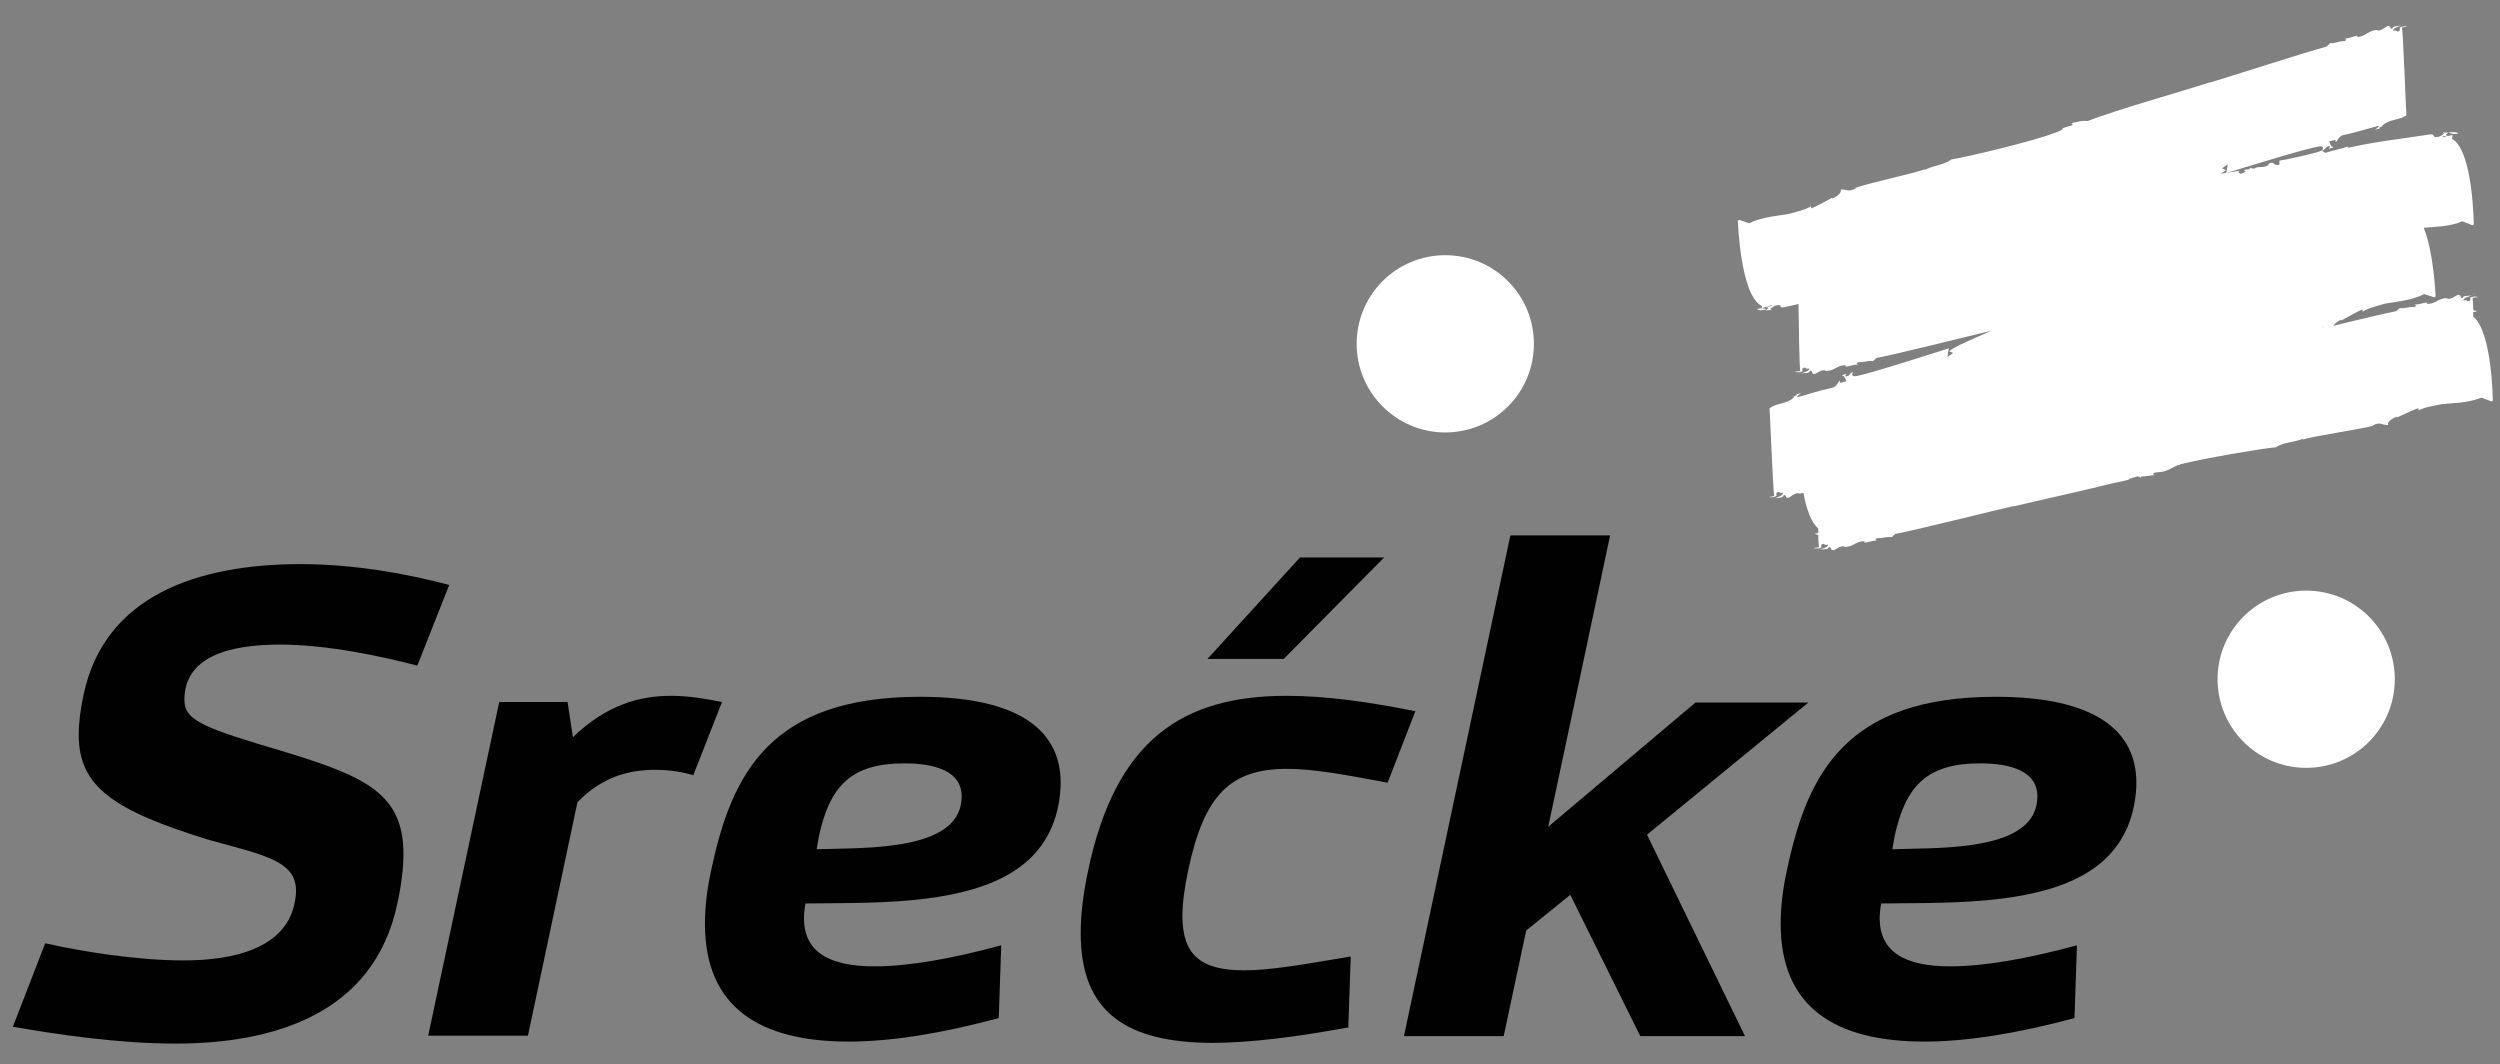 <svg width="101" height="43" viewBox="0 0 101 43" fill="none" xmlns="http://www.w3.org/2000/svg">
<rect x="0" y="0" width="101" height="43" fill="#808080" stroke="none"/>
<path d="M70.981 12.491C71.091 12.561 71.231 12.531 71.371 12.501C71.24 12.441 71.121 12.441 70.981 12.491Z" fill="white"/>
<path d="M71.369 12.51L71.379 12.5L71.369 12.51Z" fill="white"/>
<path d="M97 1.001C97 1.001 97.08 0.981 97.11 0.961C97.08 0.971 97.04 0.981 97 1.001Z" fill="white"/>
<path d="M71.729 20.092C71.729 20.092 71.649 20.112 71.619 20.132C71.649 20.122 71.689 20.112 71.729 20.092Z" fill="white"/>
<path d="M98.92 5.35C99.05 5.42 99.17 5.43 99.32 5.39C99.22 5.32 99.07 5.34 98.92 5.35Z" fill="white"/>
<path d="M98.92 5.352L98.91 5.362L98.92 5.352Z" fill="white"/>
<path d="M72.66 15.081C72.66 15.081 72.73 15.061 72.77 15.051C72.73 15.051 72.69 15.061 72.66 15.081Z" fill="white"/>
<path d="M99.079 5.541V5.451L98.929 5.491C98.749 5.491 98.689 5.601 98.679 5.511L98.919 5.471C98.739 5.481 98.849 5.411 98.909 5.351C98.829 5.351 98.759 5.361 98.699 5.351C98.669 5.391 98.729 5.381 98.759 5.391C98.669 5.441 98.559 5.551 98.429 5.531C98.249 5.561 98.389 5.401 98.179 5.431C97.059 5.601 95.969 5.721 94.859 5.971C94.829 5.941 94.859 5.941 94.889 5.911C94.559 6.021 94.259 6.071 93.959 6.171C93.869 6.151 93.829 6.101 93.799 6.071C93.859 6.131 92.119 6.501 92.089 6.491V6.651C91.769 6.721 91.969 6.501 91.669 6.601C91.589 6.841 91.159 6.681 91.069 6.821C91.069 6.801 90.919 6.821 90.909 6.761C90.889 6.891 90.759 6.821 90.669 6.871C90.639 6.911 90.699 6.901 90.739 6.931L90.529 7.021C90.439 7.001 90.399 6.941 90.489 6.901C90.379 6.911 90.199 6.941 89.979 6.981C90.639 6.781 93.229 5.971 93.729 5.911C93.939 5.911 93.809 6.071 93.809 6.091C94.039 5.981 93.889 5.951 94.099 5.901C94.159 5.901 94.099 5.991 94.079 6.011C94.169 5.971 94.259 5.991 94.259 5.931C94.139 5.931 94.149 5.781 94.089 5.711L94.359 5.651V5.741C94.429 5.731 94.459 5.471 94.739 5.441C95.189 5.351 95.659 5.191 96.109 5.081C96.109 5.131 96.029 5.191 95.939 5.241C95.999 5.231 96.089 5.191 96.149 5.211C96.019 5.151 96.319 5.101 96.229 5.091C96.509 4.801 96.969 4.861 97.219 4.651C97.199 4.461 97.089 1.331 97.039 1.111C97.129 1.091 97.219 1.071 97.249 1.081C97.209 1.041 97.029 1.061 96.949 1.121V1.241C96.759 1.341 96.889 1.181 96.689 1.251C96.659 1.161 96.839 1.081 97.009 1.031C96.859 1.061 96.689 1.031 96.649 1.161C96.499 1.161 96.639 1.041 96.459 1.051C96.339 1.111 96.199 1.251 96.049 1.231V1.211C95.679 1.211 95.559 1.501 95.219 1.491L95.249 1.451C95.129 1.431 94.929 1.561 94.709 1.561C94.769 1.561 94.839 1.621 94.709 1.661C94.469 1.661 94.319 1.771 94.139 1.741L93.999 1.881C93.199 2.091 90.069 3.101 89.269 3.341L89.299 3.321C88.089 3.711 85.579 4.411 84.339 4.891C84.119 4.851 83.859 4.951 83.649 4.981C83.769 4.981 83.749 5.061 83.649 5.081C83.029 5.241 83.619 5.161 82.999 5.371C82.299 5.661 79.499 6.341 78.839 6.441C78.529 6.671 78.069 6.691 77.749 6.871L77.779 6.831C77.429 6.981 75.339 7.431 74.929 7.601H74.989C74.639 7.791 74.659 7.631 74.359 7.661C74.429 7.801 74.139 7.981 74.019 8.021V7.991C73.839 8.071 73.459 8.311 73.169 8.421V8.331C72.929 8.491 72.449 8.581 72.279 8.641C71.859 8.721 71.189 8.751 70.669 9.021L70.259 8.881L70.209 8.921C70.209 8.921 70.309 11.951 71.179 12.361V12.451L71.329 12.401C71.509 12.401 71.569 12.271 71.579 12.361L71.339 12.421C71.519 12.401 71.409 12.471 71.349 12.541C71.419 12.531 71.499 12.521 71.559 12.531C71.589 12.491 71.529 12.501 71.499 12.491C71.589 12.431 71.699 12.321 71.819 12.331C71.999 12.291 71.859 12.461 72.069 12.411C72.269 12.371 72.459 12.331 72.659 12.281C72.669 13.271 72.699 14.841 72.729 14.991C72.639 15.001 72.549 15.021 72.519 15.011C72.549 15.061 72.739 15.041 72.819 15.001V14.881C73.019 14.791 72.879 14.941 73.089 14.881C73.119 14.971 72.929 15.041 72.759 15.081C72.919 15.061 73.089 15.101 73.129 14.981C73.279 14.981 73.129 15.101 73.319 15.111C73.439 15.061 73.579 14.931 73.739 14.961V14.981C74.109 15.011 74.239 14.721 74.579 14.761L74.549 14.801C74.669 14.831 74.879 14.711 75.089 14.731C75.029 14.731 74.959 14.661 75.089 14.631C75.339 14.641 75.479 14.551 75.669 14.591L75.809 14.461C76.579 14.321 79.439 13.601 80.449 13.361C79.859 13.631 78.939 14.001 78.749 14.191L78.909 14.261L78.679 14.421C78.679 14.421 78.719 14.101 78.739 14.071C78.189 14.241 75.449 15.131 74.949 15.201C74.739 15.201 74.869 15.041 74.869 15.021C74.639 15.131 74.789 15.161 74.579 15.211C74.519 15.211 74.579 15.121 74.599 15.101C74.509 15.141 74.419 15.131 74.429 15.181C74.549 15.181 74.539 15.331 74.599 15.401L74.329 15.471V15.381C74.259 15.391 74.229 15.651 73.959 15.681C73.509 15.771 73.039 15.941 72.599 16.051C72.599 16.001 72.679 15.941 72.769 15.881C72.709 15.891 72.619 15.931 72.559 15.911C72.689 15.971 72.389 16.021 72.479 16.041C72.209 16.341 71.739 16.271 71.489 16.501C71.509 16.691 71.629 19.831 71.679 20.041C71.589 20.061 71.499 20.081 71.469 20.071C71.509 20.111 71.689 20.091 71.769 20.031V19.911C71.959 19.811 71.819 19.961 72.029 19.901C72.059 19.991 71.879 20.071 71.709 20.131C71.859 20.101 72.029 20.131 72.069 20.001C72.219 20.001 72.079 20.121 72.259 20.111C72.379 20.051 72.509 19.911 72.669 19.921V19.941C72.739 19.941 72.809 19.931 72.859 19.911C72.969 20.521 73.159 21.101 73.459 21.351C73.459 21.421 73.459 21.481 73.459 21.541C73.409 21.541 73.369 21.541 73.319 21.561C73.359 21.591 73.409 21.601 73.459 21.611C73.459 21.871 73.479 22.061 73.489 22.111C73.399 22.121 73.309 22.141 73.279 22.131C73.309 22.181 73.499 22.161 73.579 22.121V22.001C73.779 21.911 73.639 22.061 73.849 22.001C73.879 22.091 73.689 22.151 73.519 22.201C73.679 22.181 73.849 22.221 73.889 22.101C74.039 22.101 73.889 22.221 74.079 22.231C74.199 22.181 74.339 22.051 74.499 22.071V22.091C74.869 22.121 74.999 21.831 75.339 21.871L75.309 21.911C75.429 21.941 75.639 21.821 75.849 21.841C75.789 21.841 75.719 21.771 75.849 21.741C76.099 21.751 76.239 21.661 76.429 21.701L76.569 21.571C77.379 21.421 80.559 20.621 81.369 20.441L81.339 20.461C82.279 20.231 83.969 19.871 85.279 19.541C85.619 19.471 85.889 19.411 86.039 19.371C86.029 19.371 86.019 19.361 85.999 19.351C86.129 19.311 86.259 19.281 86.369 19.241C86.409 19.251 86.459 19.271 86.489 19.311V19.251C86.689 19.251 86.899 19.201 87.069 19.191C86.949 19.181 86.969 19.101 87.069 19.091C87.099 19.091 87.119 19.091 87.139 19.081C87.189 19.081 87.269 19.071 87.399 19.051C87.759 18.961 87.899 18.761 88.109 18.781C88.099 18.781 88.079 18.781 88.059 18.761C89.079 18.511 91.349 18.121 91.939 18.071C92.259 17.861 92.719 17.871 93.049 17.721L93.019 17.761C93.379 17.631 95.489 17.321 95.909 17.191H95.849C96.209 17.021 96.189 17.181 96.489 17.171C96.419 17.021 96.719 16.871 96.839 16.831V16.861C97.019 16.801 97.409 16.581 97.709 16.491V16.581C97.949 16.441 98.429 16.381 98.619 16.331C99.039 16.281 99.719 16.291 100.249 16.061L100.659 16.221L100.709 16.191C100.709 16.191 100.689 13.411 99.919 12.791C99.919 12.721 99.919 12.661 99.919 12.601C99.969 12.601 100.009 12.601 100.059 12.581C100.019 12.551 99.969 12.541 99.919 12.531C99.919 12.271 99.899 12.081 99.889 12.031C99.979 12.021 100.069 12.001 100.099 12.011C100.069 11.961 99.879 11.981 99.799 12.021V12.141C99.599 12.231 99.739 12.081 99.529 12.141C99.499 12.051 99.689 11.991 99.859 11.941C99.699 11.961 99.529 11.921 99.489 12.041C99.339 12.031 99.489 11.921 99.299 11.911C99.179 11.961 99.039 12.091 98.879 12.071V12.051C98.509 12.021 98.379 12.311 98.039 12.271L98.069 12.231C97.949 12.201 97.739 12.321 97.529 12.301C97.589 12.301 97.659 12.371 97.529 12.401C97.279 12.391 97.139 12.481 96.949 12.441L96.809 12.571C96.379 12.651 95.309 12.911 94.269 13.161C94.329 13.051 94.509 12.941 94.599 12.911V12.941C94.779 12.861 95.159 12.611 95.449 12.501V12.591C95.689 12.431 96.159 12.331 96.339 12.271C96.759 12.191 97.419 12.151 97.939 11.881L98.349 12.011L98.399 11.971C98.399 11.971 98.329 10.211 97.919 9.201C98.349 9.161 98.979 9.161 99.479 8.941L99.889 9.101L99.939 9.071C99.939 9.071 99.919 6.061 99.049 5.601M89.999 6.641C89.999 6.641 89.959 6.921 89.939 6.981C89.869 6.991 89.789 7.001 89.699 7.021C89.809 6.961 89.889 6.911 89.929 6.871L89.769 6.801L89.999 6.641ZM93.769 13.231C93.839 13.201 93.899 13.191 93.939 13.191C93.879 13.201 93.819 13.221 93.769 13.231Z" fill="white"/>
<path d="M73.439 22.18C73.439 22.18 73.509 22.16 73.549 22.15C73.509 22.15 73.469 22.16 73.439 22.18Z" fill="white"/>
<path d="M100.01 11.842C100.01 11.842 99.94 11.862 99.9 11.872C99.94 11.872 99.98 11.862 100.01 11.842Z" fill="white"/>
<path d="M1.84 38.111C3.3 38.441 5.53 38.801 7.42 38.801C9.51 38.801 11.47 38.281 11.88 36.581C11.93 36.361 11.96 36.171 11.96 35.991C11.96 34.791 10.7 34.551 8.47 33.941C4.57 32.741 3.18 31.781 3.18 29.681C3.18 29.201 3.25 28.661 3.38 28.051C4.23 24.051 8.01 22.791 12.13 22.791C14.329 22.791 16.39 23.171 18.149 23.631L16.86 26.891C15.479 26.531 13.259 26.041 11.309 26.041C9.19 26.041 7.45 26.561 7.45 28.271C7.45 29.131 8.26 29.411 11.52 30.381C14.77 31.371 16.299 32.071 16.299 34.501C16.299 35.071 16.22 35.741 16.049 36.521C15.1 40.991 11.009 42.161 7.09 42.161C4.76 42.161 2.32 41.791 0.52 41.481L1.82 38.121L1.84 38.111Z" fill="#010101"/>
<path d="M23.129 29.801C24.499 28.461 25.869 28.111 27.099 28.111C27.859 28.111 28.559 28.241 29.169 28.361L28.009 31.321C27.629 31.201 27.089 31.101 26.489 31.101C25.459 31.101 24.349 31.351 23.329 32.411L21.329 41.841H17.299L20.169 28.361H22.929L23.149 29.801H23.129Z" fill="#010101"/>
<path d="M40.35 41.13C38.12 41.73 36.05 42.08 34.29 42.08C30.7 42.08 28.48 40.71 28.48 37.32C28.48 36.66 28.56 35.93 28.74 35.12C29.56 31.26 31.11 28.15 37.17 28.15C41.21 28.15 42.85 29.54 42.85 31.62C42.85 31.91 42.821 32.21 42.761 32.52C42.27 35.07 40.02 35.97 37.441 36.3C35.81 36.51 34.05 36.48 32.541 36.5C32.501 36.72 32.48 36.92 32.48 37.1C32.48 38.44 33.48 39.05 35.35 39.04C36.72 39.04 38.501 38.72 40.45 38.19L40.35 41.13ZM32.99 34.31C33.86 34.28 34.941 34.29 35.931 34.17C37.52 33.98 38.85 33.49 38.85 32.17C38.85 31.16 37.791 30.84 36.531 30.84C34.391 30.84 33.52 31.75 33.081 33.8L32.99 34.32V34.31Z" fill="#010101"/>
<path d="M54.45 41.511C52.38 41.892 50.51 42.132 48.94 42.132C45.56 42.111 43.66 40.941 43.66 37.702C43.66 36.952 43.76 36.102 43.97 35.121C45.09 29.872 47.79 28.111 51.98 28.111C53.54 28.111 55.29 28.352 57.18 28.732L56.06 31.622C54.4 31.311 53.08 31.061 52 31.061C49.71 31.061 48.65 32.111 48.01 35.132C47.85 35.871 47.77 36.492 47.77 37.011C47.77 38.602 48.54 39.202 50.27 39.202C51.35 39.202 52.79 38.941 54.57 38.642L54.47 41.532L54.45 41.511ZM48.78 26.622L52.52 22.521H55.92L51.86 26.622H48.79H48.78Z" fill="#010101"/>
<path d="M68.499 28.381H73.059L66.539 33.721L70.499 41.861H66.269L63.439 36.151L61.659 37.591L60.749 41.861H56.719L61.019 21.631H65.049L62.549 33.401L68.499 28.381Z" fill="#010101"/>
<path d="M83.809 41.13C81.579 41.73 79.51 42.08 77.749 42.08C74.159 42.08 71.939 40.71 71.939 37.32C71.939 36.66 72.019 35.93 72.2 35.12C73.019 31.26 74.57 28.15 80.629 28.15C84.669 28.15 86.309 29.54 86.309 31.62C86.309 31.91 86.279 32.21 86.219 32.52C85.729 35.07 83.48 35.97 80.9 36.3C79.269 36.51 77.51 36.48 75.999 36.5C75.96 36.72 75.939 36.92 75.939 37.1C75.939 38.44 76.939 39.05 78.809 39.04C80.179 39.04 81.959 38.72 83.909 38.19L83.809 41.13ZM76.45 34.31C77.32 34.28 78.4 34.29 79.389 34.17C80.98 33.98 82.309 33.49 82.309 32.17C82.309 31.16 81.249 30.84 79.989 30.84C77.849 30.84 76.979 31.75 76.539 33.8L76.45 34.32V34.31Z" fill="#010101"/>
<path d="M89.59 27.441C89.59 29.411 91.19 31.021 93.17 31.021C95.15 31.021 96.75 29.421 96.75 27.441C96.75 25.461 95.15 23.861 93.17 23.861C91.19 23.861 89.59 25.461 89.59 27.441Z" fill="white"/>
<path d="M54.809 13.89C54.809 15.861 56.409 17.471 58.389 17.471C60.369 17.471 61.969 15.87 61.969 13.89C61.969 11.911 60.369 10.31 58.389 10.31C56.409 10.31 54.809 11.911 54.809 13.89Z" fill="white"/>
</svg>

